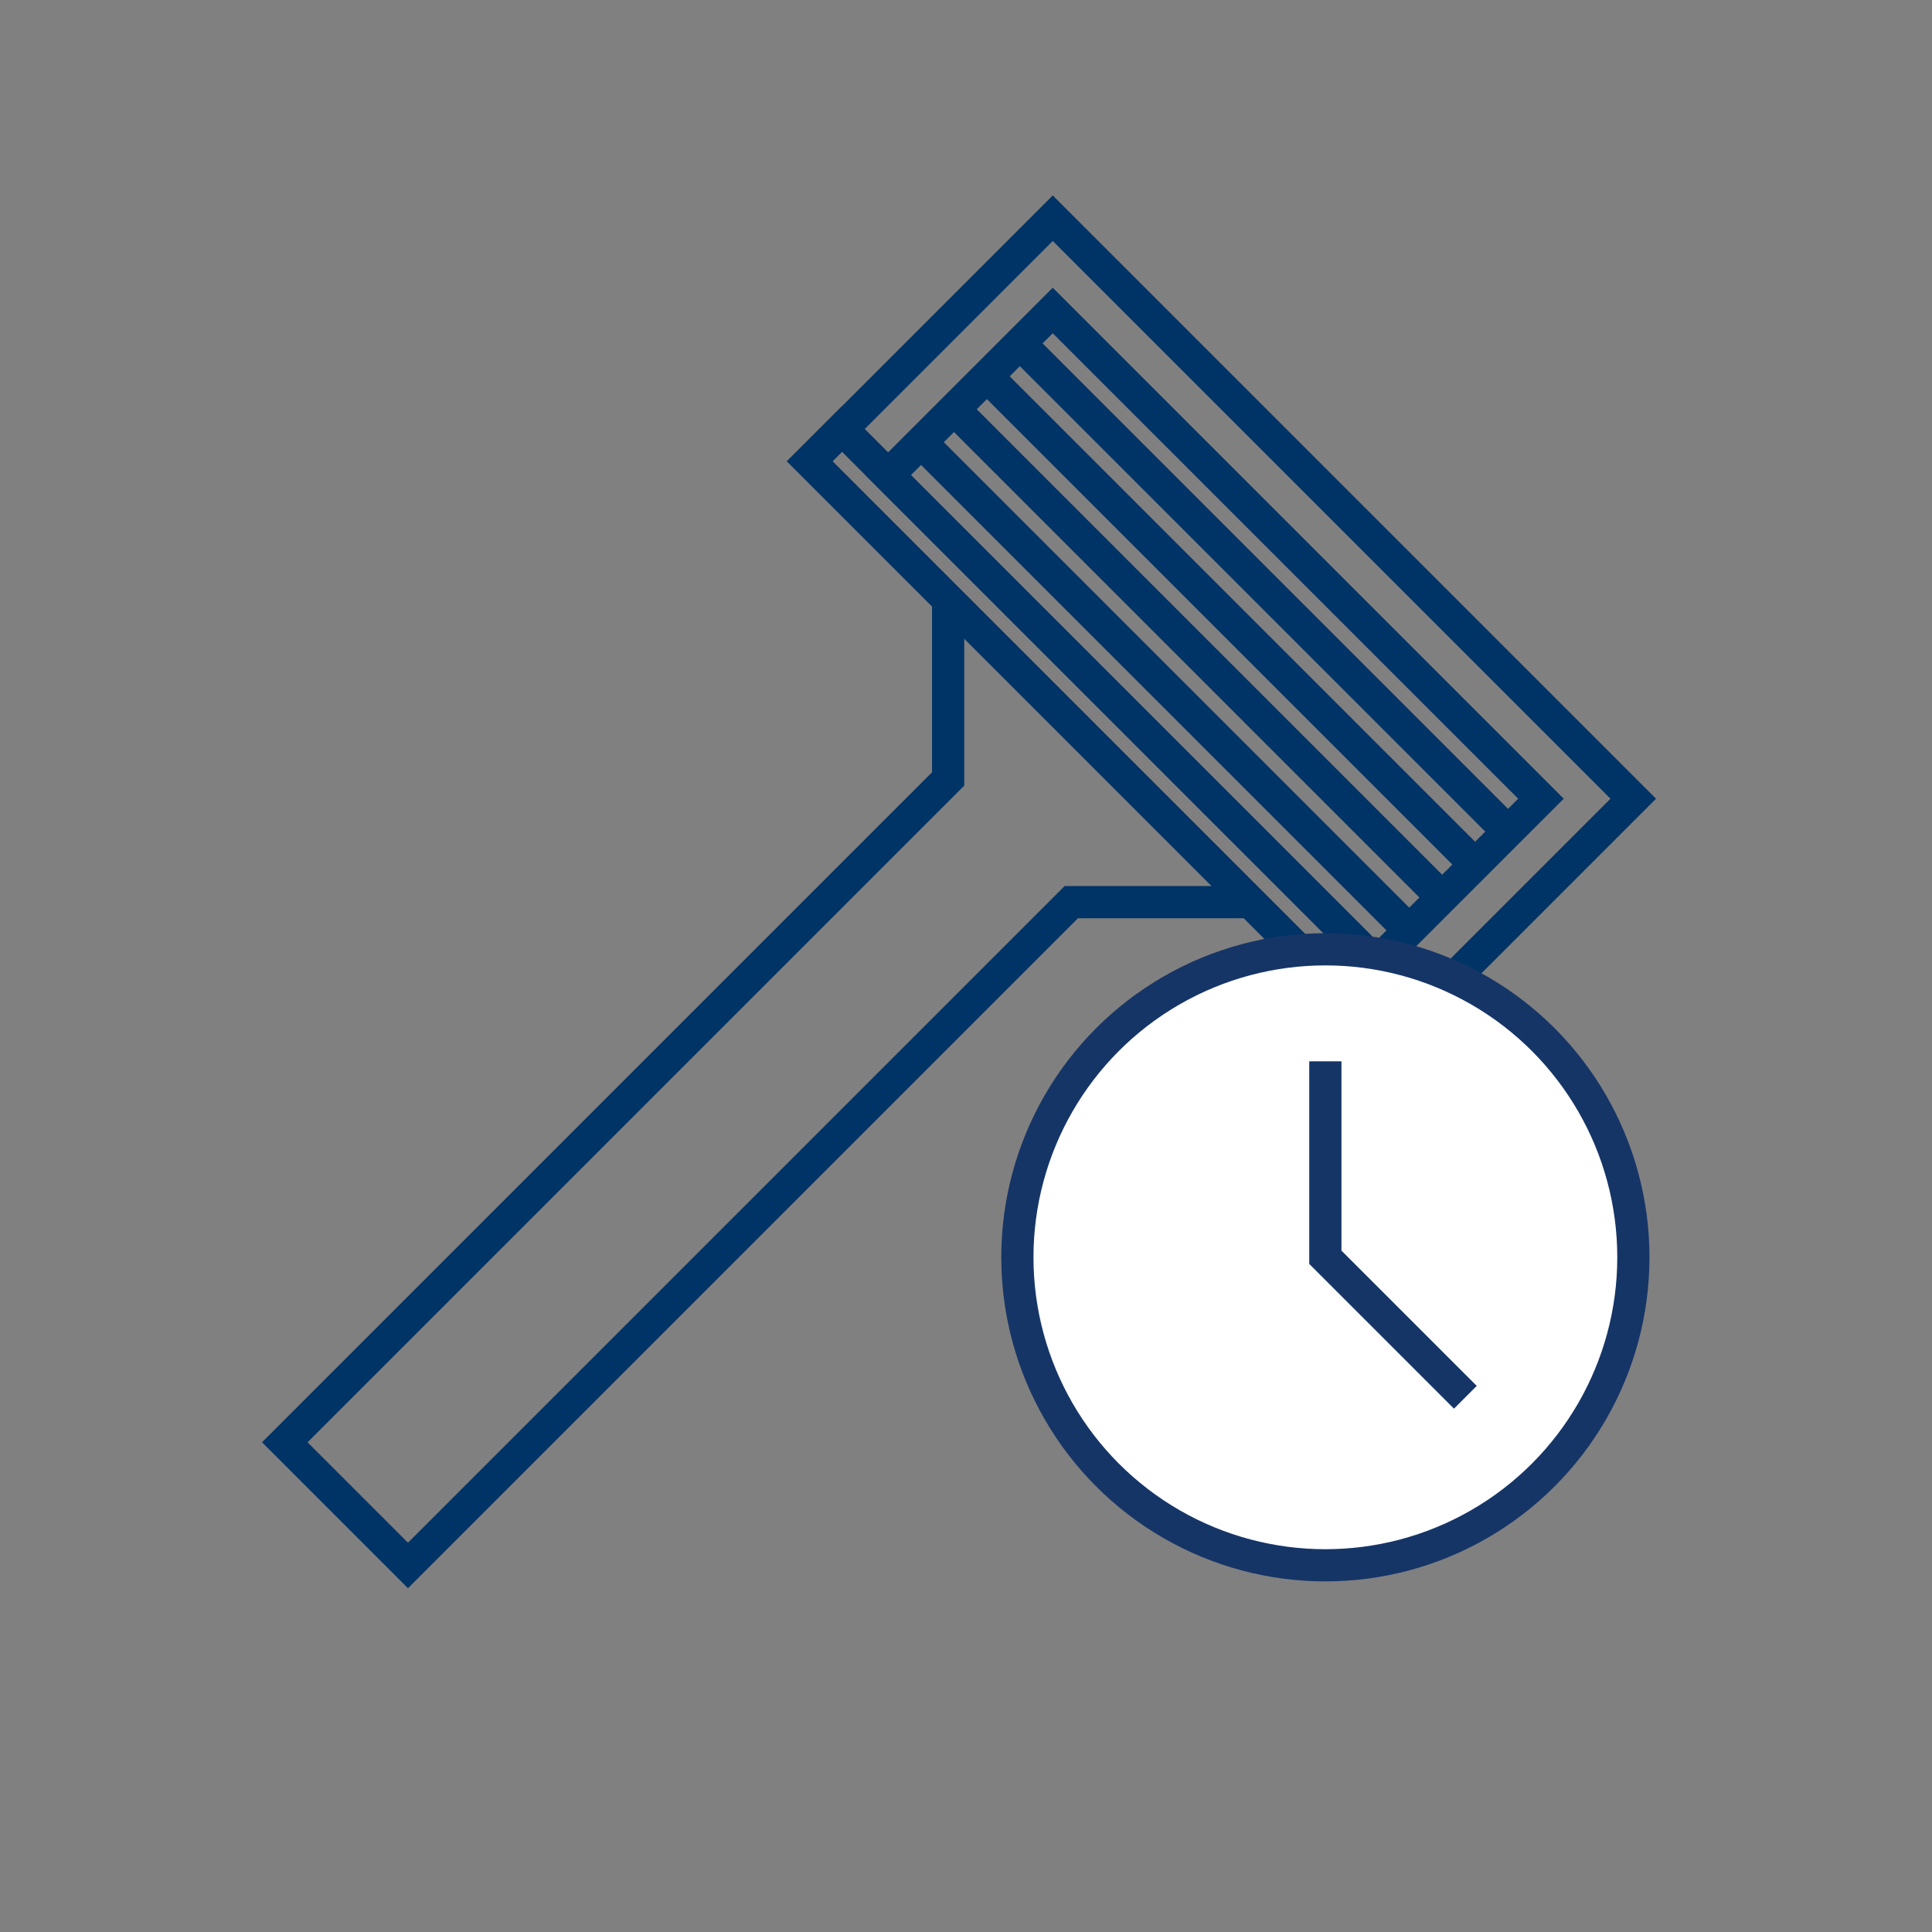 <svg xmlns="http://www.w3.org/2000/svg" width="90" height="90" viewBox="0 0 90 90">
  <rect x="0" y="0" width="90" height="90" fill="#808080" stroke="none"/>
  <g id="グループ_4910" data-name="グループ 4910" transform="translate(-1548.452 -4510)">
    <g id="レイヤー_2" data-name="レイヤー 2" transform="translate(1105.452 3668.726)">
      <rect id="長方形_1707" data-name="長方形 1707" width="90" height="90" transform="translate(443 841.274)" fill="none"/>
    </g>
    <g id="グループ_4854" data-name="グループ 4854" transform="translate(1105.452 3668.726)">
      <rect id="長方形_1947" data-name="長方形 1947" width="16.016" height="38.249" transform="matrix(0.707, -0.707, 0.707, 0.707, 480.718, 862.762)" fill="none" stroke="#036" stroke-miterlimit="10" stroke-width="1.5"/>
      <rect id="長方形_1948" data-name="長方形 1948" width="2.128" height="38.249" transform="matrix(0.707, -0.707, 0.707, 0.707, 480.718, 862.762)" fill="none" stroke="#036" stroke-miterlimit="10" stroke-width="1.5"/>
      <rect id="長方形_1949" data-name="長方形 1949" width="10.847" height="32.168" transform="matrix(0.707, -0.707, 0.707, 0.707, 484.372, 863.407)" fill="none" stroke="#036" stroke-miterlimit="10" stroke-width="1.5"/>
      <line id="線_29" data-name="線 29" x2="22.747" y2="22.747" transform="translate(490.508 857.271)" fill="none" stroke="#036" stroke-miterlimit="10" stroke-width="1.5"/>
      <line id="線_30" data-name="線 30" x2="22.747" y2="22.747" transform="translate(488.974 858.805)" fill="none" stroke="#036" stroke-miterlimit="10" stroke-width="1.5"/>
      <line id="線_31" data-name="線 31" x2="22.747" y2="22.747" transform="translate(487.44 860.339)" fill="none" stroke="#036" stroke-miterlimit="10" stroke-width="1.5"/>
      <line id="線_32" data-name="線 32" x2="22.747" y2="22.747" transform="translate(485.906 861.873)" fill="none" stroke="#036" stroke-miterlimit="10" stroke-width="1.5"/>
      <path id="パス_46569" data-name="パス 46569" d="M501.251,883.3h-8.346l-30.9,30.9-5.738-5.738,30.9-30.9v-8.346" fill="none" stroke="#036" stroke-miterlimit="10" stroke-width="1.5"/>
    </g>
    <g id="グループ_4862" data-name="グループ 4862" transform="translate(1105.452 3668.726)">
      <circle id="楕円形_478" data-name="楕円形 478" cx="14.348" cy="14.348" r="14.348" transform="translate(490.393 885.496)" fill="#fff" stroke="#163567" stroke-miterlimit="10" stroke-width="1.5"/>
      <path id="パス_46617" data-name="パス 46617" d="M511.262,906.365l-6.522-6.522v-9.13" fill="none" stroke="#163567" stroke-miterlimit="10" stroke-width="1.5"/>
    </g>
  </g>
</svg>
